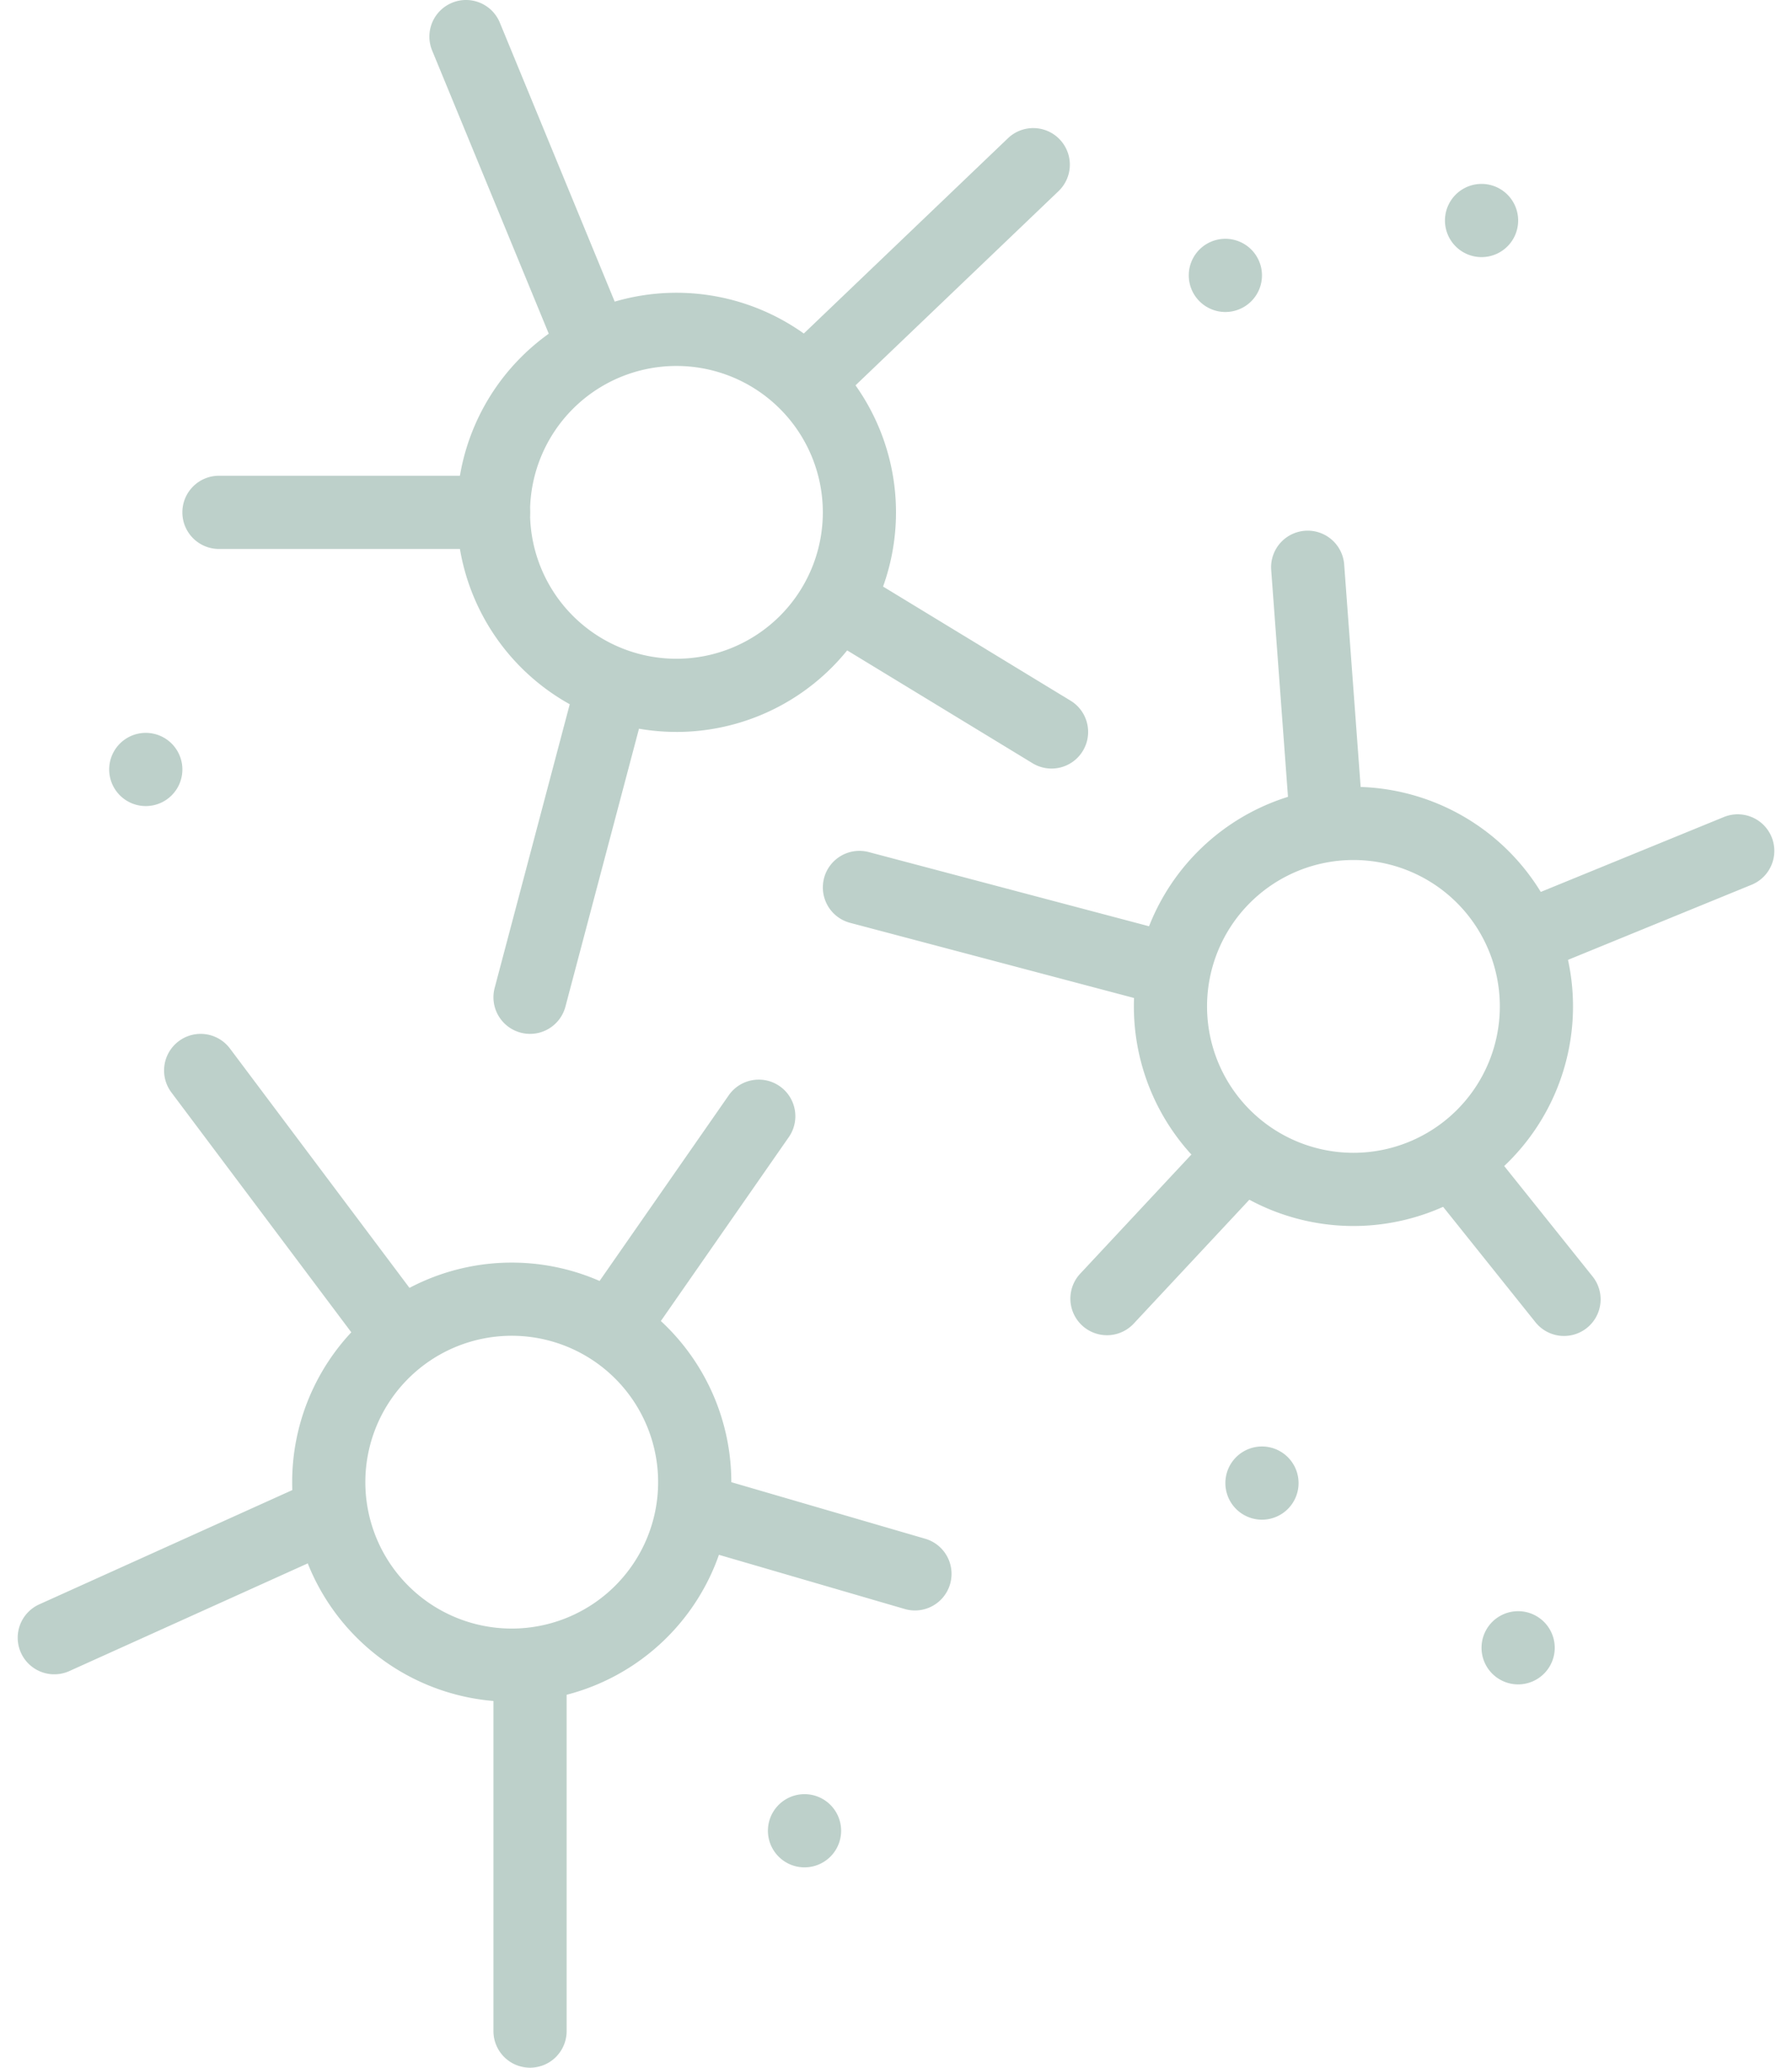<svg xmlns="http://www.w3.org/2000/svg" xmlns:xlink="http://www.w3.org/1999/xlink" class="brxe-svg perk-icon" id="brxe-fapngh" fill="none" viewBox="0 0 78 90"><g fill="#bdd0ca" fill-rule="evenodd"><path d="M29.443 28.673a6.372 6.372 0 1 0 0-12.744 6.372 6.372 0 0 0 0 12.744zm0 3.186A9.56 9.56 0 0 0 39 22.301a9.56 9.56 0 0 0-9.558-9.558 9.56 9.56 0 0 0-9.557 9.558 9.56 9.56 0 0 0 9.557 9.557zm29.468 18.318a6.372 6.372 0 1 0 0-12.744 6.372 6.372 0 0 0 0 12.744zm0 3.186a9.56 9.56 0 0 0 9.557-9.557 9.56 9.56 0 0 0-9.557-9.558 9.56 9.56 0 0 0-9.557 9.558 9.56 9.56 0 0 0 9.557 9.557zM22.274 70.885a6.372 6.372 0 1 0 0-12.744 6.372 6.372 0 0 0 0 12.744zm0 3.186a9.56 9.56 0 0 0 9.558-9.558 9.56 9.56 0 0 0-9.558-9.557 9.56 9.56 0 0 0-9.557 9.557 9.56 9.56 0 0 0 9.558 9.558z"></path><path d="M46.125 6.067a1.593 1.593 0 0 1-.05 2.252l-9.159 8.761a1.593 1.593 0 1 1-2.202-2.302l9.159-8.761a1.593 1.593 0 0 1 2.252.05zM19.677.12a1.592 1.592 0 0 1 2.079.866l5.575 13.54a1.592 1.592 0 1 1-2.945 1.213L18.81 2.2a1.593 1.593 0 0 1 .866-2.079zM7.938 22.301c0-.88.713-1.593 1.593-1.593h11.947a1.593 1.593 0 1 1 0 3.186H9.531c-.88 0-1.593-.713-1.593-1.593zm48.864.801a1.593 1.593 0 0 1 1.706 1.471l.796 10.752a1.593 1.593 0 1 1-3.177.235l-.796-10.752a1.593 1.593 0 0 1 1.471-1.706zM35.25 25.455a1.593 1.593 0 0 1 2.189-.532l9.159 5.575c.751.457.99 1.437.532 2.189a1.59 1.59 0 0 1-2.189.532l-9.159-5.575a1.594 1.594 0 0 1-.533-2.189zm-8.187 2.872a1.593 1.593 0 0 1 1.132 1.948l-3.584 13.54a1.593 1.593 0 0 1-3.08-.815l3.584-13.54a1.593 1.593 0 0 1 1.948-1.132zm50.049 8.105a1.594 1.594 0 0 1-.871 2.078l-8.761 3.584a1.594 1.594 0 0 1-2.078-.871 1.59 1.59 0 0 1 .871-2.077l8.761-3.584a1.594 1.594 0 0 1 2.078.871zM35.868 38.22a1.593 1.593 0 0 1 1.948-1.132l13.54 3.584a1.592 1.592 0 1 1-.815 3.079l-13.54-3.584a1.593 1.593 0 0 1-1.132-1.947zM7.779 45.319a1.593 1.593 0 0 1 2.23.319l8.363 11.15a1.593 1.593 0 1 1-2.549 1.911L7.46 47.549a1.593 1.593 0 0 1 .319-2.23zm26.157 1.958c.722.502.9 1.495.398 2.217l-6.372 9.159a1.593 1.593 0 0 1-2.615-1.819l6.372-9.159a1.593 1.593 0 0 1 2.217-.398zm28.361 2.055a1.593 1.593 0 0 1 2.239.249l4.779 5.973a1.593 1.593 0 1 1-2.488 1.99l-4.779-5.973a1.593 1.593 0 0 1 .249-2.239zm-7.475.079c.643.6.678 1.608.078 2.251l-5.575 5.973a1.593 1.593 0 0 1-2.329-2.173l5.575-5.974a1.593 1.593 0 0 1 2.251-.078zM28.71 65.262a1.59 1.59 0 0 1 1.975-1.083l9.557 2.788a1.593 1.593 0 1 1-.892 3.058l-9.558-2.788a1.593 1.593 0 0 1-1.083-1.975zm-13.55-.21c.362.802 1.006 1.745.204 2.107L3.019 72.735a1.592 1.592 0 1 1-1.311-2.903l12.345-5.575c.802-.362.745-.006 1.107.796zm7.911 6.434c.88 0 1.593-.287 1.593.593v16.327a1.593 1.593 0 1 1-3.186 0V72.08c0-.88.713-.593 1.593-.593z"></path></g><use xlink:href="#a" fill="#bdd0ca"></use><use xlink:href="#a" x="11.151" y="-2.389" fill="#bdd0ca"></use><use xlink:href="#a" x="-46.991" y="21.505" fill="#bdd0ca"></use><use xlink:href="#a" x="1.593" y="52.566" fill="#bdd0ca"></use><use xlink:href="#a" x="-18.318" y="67.699" fill="#bdd0ca"></use><use xlink:href="#a" x="12.743" y="59.735" fill="#bdd0ca"></use><defs><path id="a" d="M54.929 11.947a1.593 1.593 0 1 1-3.185 0 1.593 1.593 0 0 1 3.185 0z"></path></defs></svg>
